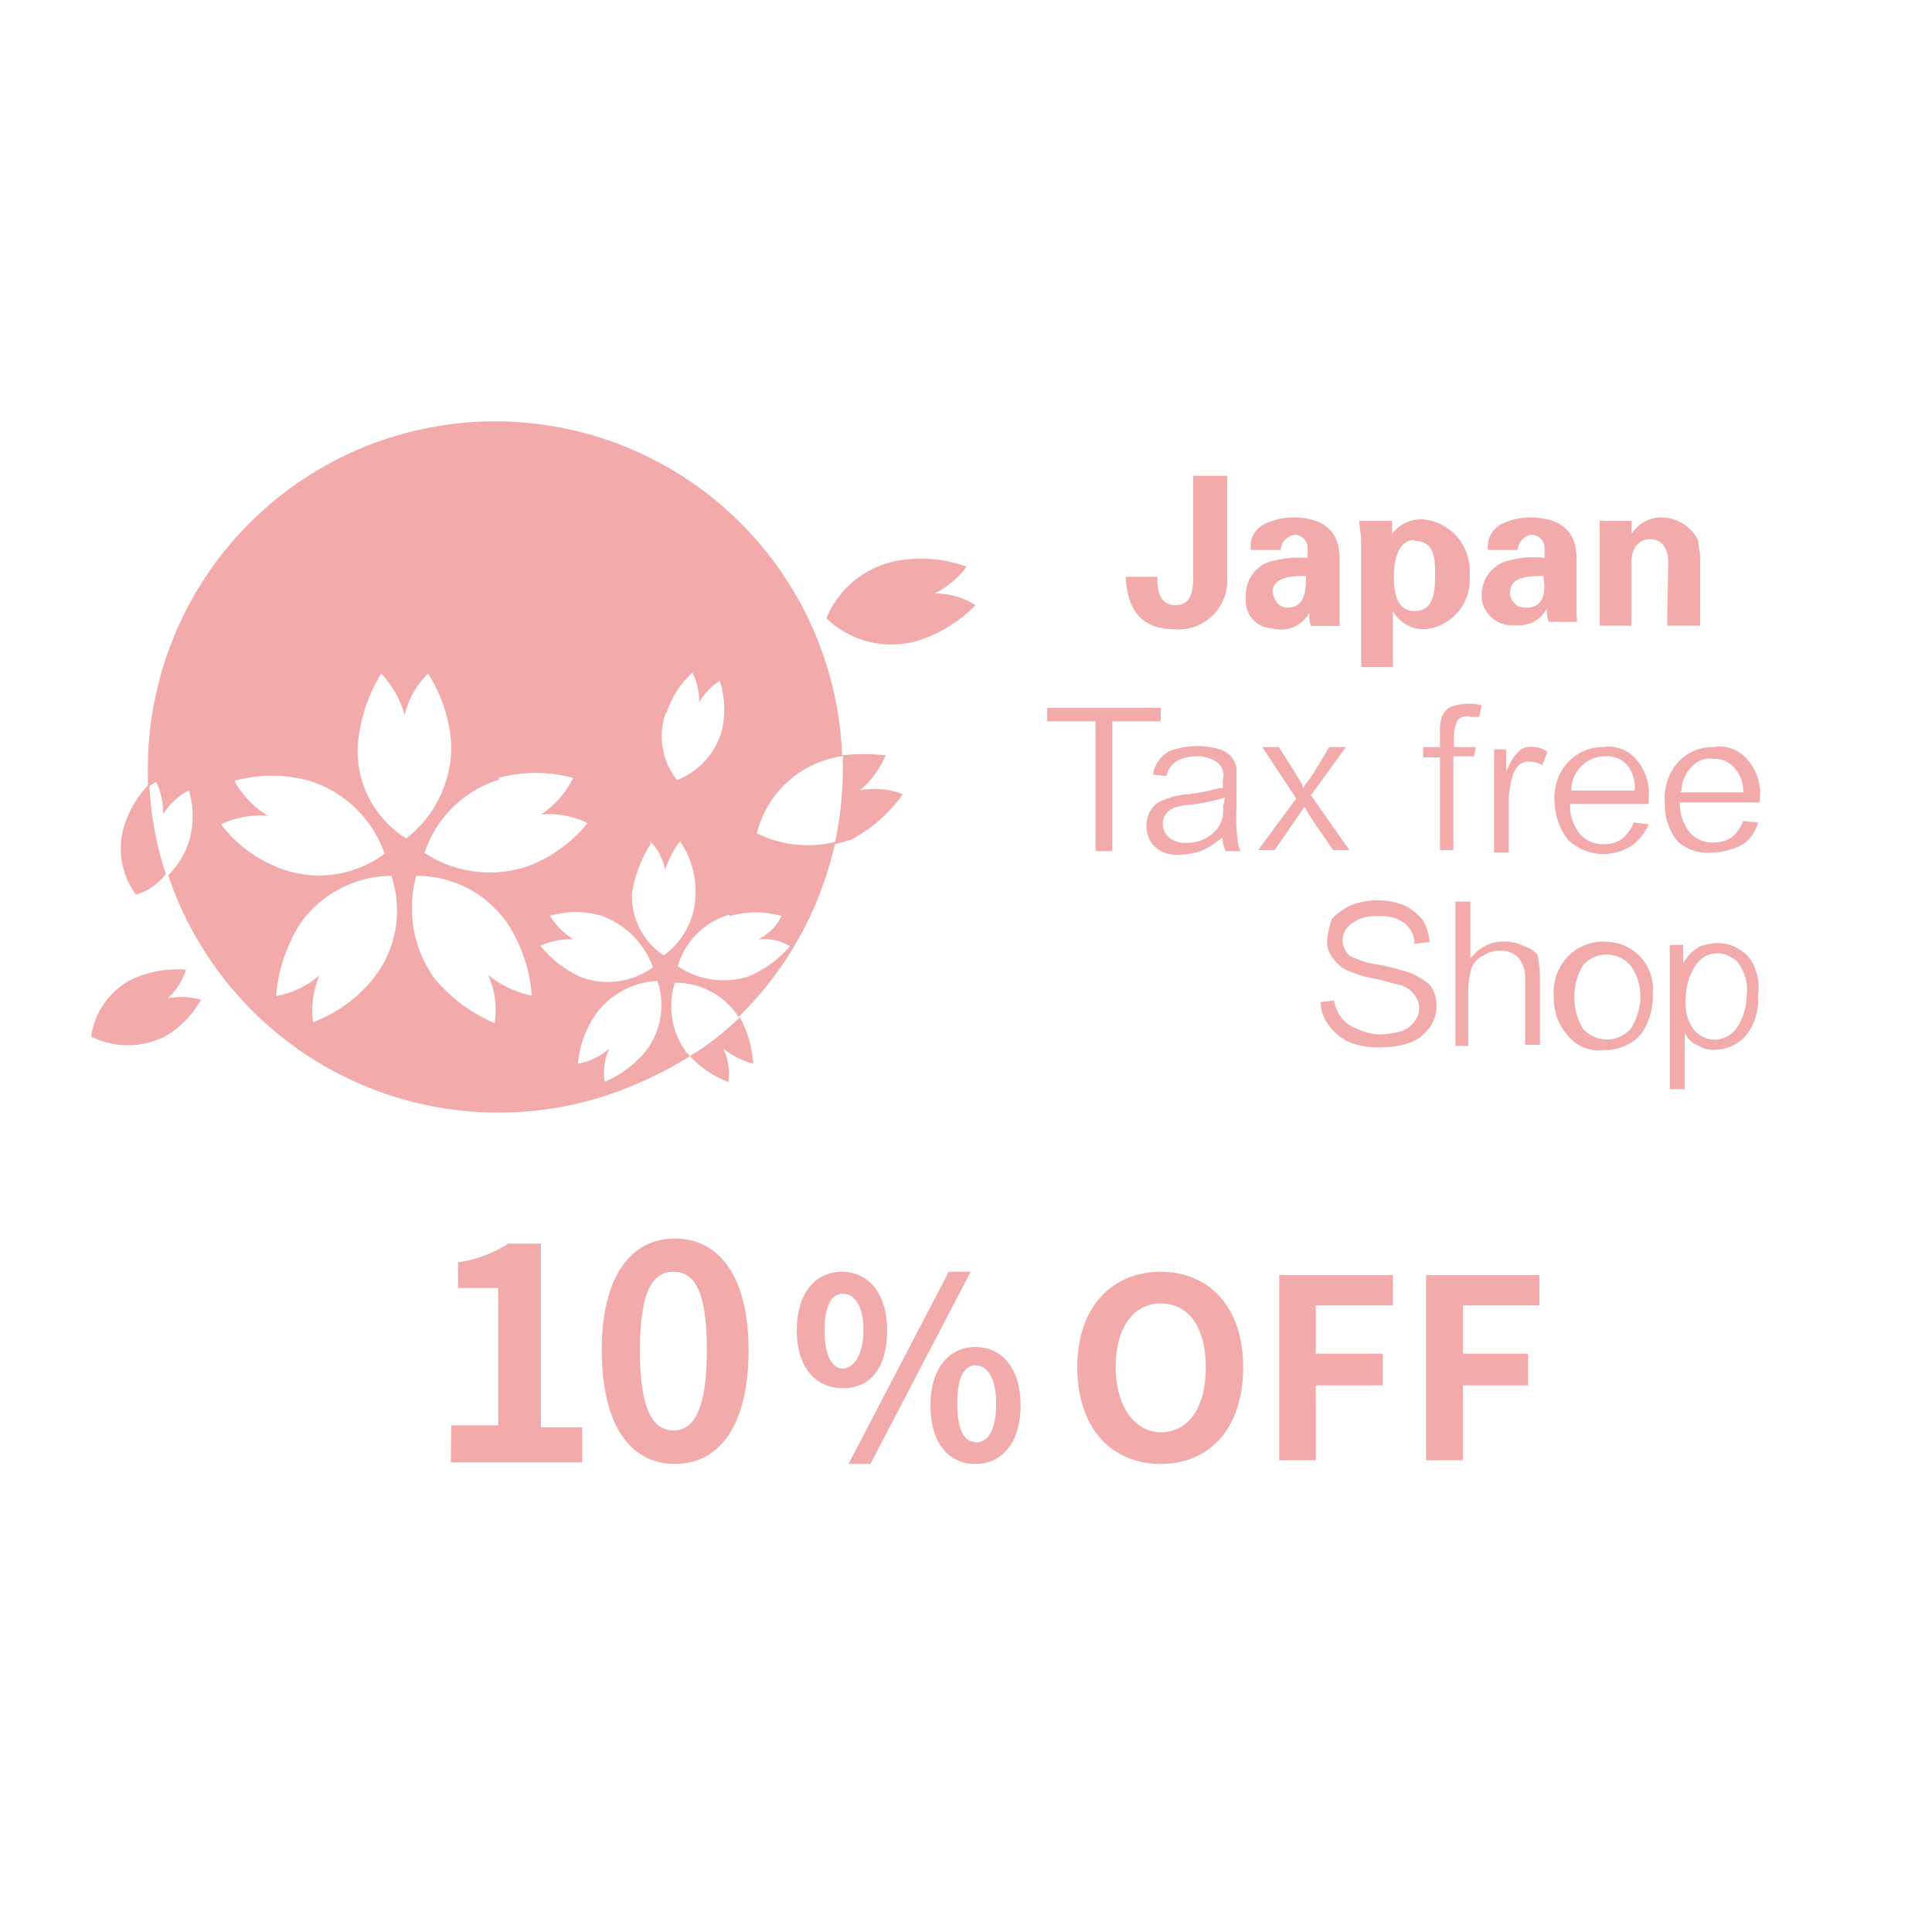 <svg xmlns="http://www.w3.org/2000/svg" viewBox="0 0 75 75"><g id="レイヤー_2" data-name="レイヤー 2"><g id="section3"><g id="レイヤー_2-2" data-name="レイヤー 2"><g id="ベース"><g id="レイヤー_1-2" data-name="レイヤー 1-2"><path d="M45.64,24.43a1.89,1.89,0,0,0,2-1.82h0V18.47H46.32v3.89c0,.39,0,1.13-.68,1.13s-.71-.65-.71-1.1H43.7C43.76,23.59,44.22,24.43,45.64,24.43Z" style="fill:#f2aaaa"/><path d="M49.6,24.43a1.23,1.23,0,0,0,1.23-.65h0a1.31,1.31,0,0,0,.06.52H52V21.64c0-1.23-.92-1.55-1.76-1.55a2.46,2.46,0,0,0-1.16.26.94.94,0,0,0-.52,1h1.16a.63.63,0,0,1,.52-.59h0a.51.51,0,0,1,.52.51h0v.39a4.14,4.14,0,0,0-1.6.19,1.38,1.38,0,0,0-.8,1.3v.12a1.06,1.06,0,0,0,1,1.12A1,1,0,0,0,49.6,24.43ZM49.4,23c0-.64.84-.64,1.3-.64,0,.45,0,1.23-.72,1.23h0C49.66,23.59,49.47,23.32,49.4,23Z" style="fill:#f2aaaa"/><path d="M52.84,25.89h1.23V23.72h0a1.38,1.38,0,0,0,1.23.71,1.93,1.93,0,0,0,1.75-2.09v-.05a2,2,0,0,0-1.82-2.13h-.1a1.4,1.4,0,0,0-1.09.57h0v-.51H52.77c0,.26.07.51.07.8ZM54.91,21c.8,0,.8.71.8,1.36s-.07,1.36-.8,1.36-.8-.8-.8-1.36.15-1.4.8-1.4Z" style="fill:#f2aaaa"/><path d="M61.2,23.84v-2.2c0-1.23-.92-1.55-1.76-1.55a2.46,2.46,0,0,0-1.16.26,1,1,0,0,0-.52,1h1.16a.63.63,0,0,1,.52-.59h0a.51.51,0,0,1,.52.51h0v.39a3.53,3.53,0,0,0-1.64.18,1.38,1.38,0,0,0-.8,1.3v.13a1.19,1.19,0,0,0,1.3,1,1.22,1.22,0,0,0,1.23-.65h0a1.34,1.34,0,0,0,.07.52h1.1Zm-2-.25h0a.58.58,0,0,1-.58-.59h0c0-.64.8-.64,1.29-.64C60,22.88,60,23.59,59.25,23.59Z" style="fill:#f2aaaa"/><path d="M64.72,24.29H66V21.64c0-.19-.07-.45-.07-.64a1.59,1.59,0,0,0-1.36-.91,1.35,1.35,0,0,0-1.23.64h0v-.51H62.1v4.07h1.23V21.84c0-.59.32-.91.71-.91.59,0,.72.52.72.91Z" style="fill:#f2aaaa"/><polygon points="45.06 27.48 40.65 27.48 40.65 28 42.53 28 42.53 33.04 43.18 33.04 43.18 28 45.06 28 45.06 27.48" style="fill:#f2aaaa"/><path d="M48,31.36V29.8a.93.93,0,0,0-.64-.71,3.1,3.1,0,0,0-1.76,0,1,1,0,0,0-.58.39,1.17,1.17,0,0,0-.26.59l.52.06a.91.91,0,0,1,.39-.58,1.6,1.6,0,0,1,.8-.19,1.27,1.27,0,0,1,.8.25.62.62,0,0,1,.2.65v.33h-.13a8.07,8.07,0,0,1-1.3.25,2.8,2.8,0,0,0-.64.13,3.71,3.71,0,0,0-.46.19,1.16,1.16,0,0,0-.33.4,1.18,1.18,0,0,0,.2,1.29,1.27,1.27,0,0,0,1,.33,3.05,3.05,0,0,0,.8-.14,2.62,2.62,0,0,0,.72-.44l.13-.08v.08a1.17,1.17,0,0,0,.13.44h.58a.81.81,0,0,1-.12-.38A7,7,0,0,1,48,31.36Zm-.52-.06a1.34,1.34,0,0,1-.12.71,1.41,1.41,0,0,1-.52.51,1.51,1.51,0,0,1-.8.2,1,1,0,0,1-.65-.2.68.68,0,0,1-.14-.9.7.7,0,0,1,.33-.26,2.41,2.41,0,0,1,.65-.12A9.87,9.87,0,0,0,47.44,31l.12-.06Z" style="fill:#f2aaaa"/><path d="M52.38,33l-1.49-2.13L52.25,29H51.6L51,30a3.72,3.72,0,0,1-.33.45l-.07.14-.06-.14c-.06-.13-.19-.32-.26-.45l-.64-1H49L50.32,31,48.84,33h.64l1.16-1.68.27.45L51.75,33Z" style="fill:#f2aaaa"/><path d="M57.24,29h-.8v-.45a1.65,1.65,0,0,1,.14-.58.47.47,0,0,1,.51-.14h.33l.1-.45a1.88,1.88,0,0,0-.58-.06,2.09,2.09,0,0,0-.65.13.91.91,0,0,0-.32.38,1.65,1.65,0,0,0-.07.58V29h-.65v.4h.65V33h.52V29.36h.8l.07-.33Z" style="fill:#f2aaaa"/><path d="M59.05,29.09h0a1.63,1.63,0,0,0-.45.59l-.13.26v-.85H58v4h.57V31a3.88,3.88,0,0,1,.14-.84,1,1,0,0,1,.25-.46.64.64,0,0,1,.46-.13,1,1,0,0,1,.45.13l.2-.51a1,1,0,0,0-.65-.2C59.32,29,59.18,29,59.05,29.09Z" style="fill:#f2aaaa"/><path d="M60.87,32.6a2,2,0,0,0,2.53.19A2.12,2.12,0,0,0,64,32l-.58-.07a1.49,1.49,0,0,1-.46.64,1.2,1.2,0,0,1-.71.2,1.16,1.16,0,0,1-.91-.39,1.73,1.73,0,0,1-.39-1.09v-.08H64V31a2,2,0,0,0-.52-1.56A1.39,1.39,0,0,0,62.23,29a1.84,1.84,0,0,0-1.36.59,2,2,0,0,0-.52,1.55A2.48,2.48,0,0,0,60.87,32.6ZM61,30.69a1.31,1.31,0,0,1,1.32-1.33h0a1,1,0,0,1,.92.44,1.4,1.4,0,0,1,.22.89H61Z" style="fill:#f2aaaa"/><path d="M66.51,33.09h0a2.53,2.53,0,0,0,1.16-.32,1.52,1.52,0,0,0,.58-.84l-.58-.06a1.53,1.53,0,0,1-.45.64,1.36,1.36,0,0,1-.71.2,1.2,1.2,0,0,1-.91-.39,1.78,1.78,0,0,1-.39-1.1v-.07h3.11V31a2,2,0,0,0-.52-1.55A1.4,1.4,0,0,0,66.51,29a1.83,1.83,0,0,0-1.36.58,2.07,2.07,0,0,0-.52,1.55,2.25,2.25,0,0,0,.52,1.56A1.78,1.78,0,0,0,66.51,33.09Zm-1.23-2.4a1.3,1.3,0,0,1,.38-.91.92.92,0,0,1,.85-.32,1,1,0,0,1,.9.45,1.31,1.31,0,0,1,.26.78v.07H65.21Z" style="fill:#f2aaaa"/><path d="M54.78,37.78a9,9,0,0,0-1.26-.33,3.3,3.3,0,0,1-1.14-.36.84.84,0,0,1-.26-.57.81.81,0,0,1,.32-.65,1.55,1.55,0,0,1,1.08-.3,1.43,1.43,0,0,1,1,.27,1,1,0,0,1,.39.8l.58-.07a1.73,1.73,0,0,0-.26-.85,2,2,0,0,0-.71-.57,2.78,2.78,0,0,0-1.1-.2,2.83,2.83,0,0,0-1,.2,2.72,2.72,0,0,0-.71.51,3.08,3.08,0,0,0-.19.85,1,1,0,0,0,.19.64,1.46,1.46,0,0,0,.58.52A5.44,5.44,0,0,0,53.4,38c.32.06.71.19,1,.25a1.06,1.06,0,0,1,.52.39.81.81,0,0,1,0,1,1.06,1.06,0,0,1-.52.39,3.61,3.61,0,0,1-.8.13,2.18,2.18,0,0,1-.91-.22,1.34,1.34,0,0,1-.64-.46,1.82,1.82,0,0,1-.27-.64l-.52.06a1.58,1.58,0,0,0,.33.91,2,2,0,0,0,.8.65,2.88,2.88,0,0,0,1.3.19,3.18,3.18,0,0,0,1.1-.19,1.68,1.68,0,0,0,.71-.58,1.38,1.38,0,0,0,.26-.85,1.22,1.22,0,0,0-.26-.8A2.85,2.85,0,0,0,54.78,37.78Z" style="fill:#f2aaaa"/><path d="M59.18,36.74h0a1.71,1.71,0,0,0-.8-.19,1.51,1.51,0,0,0-1.16.51l-.14.14V35H56.5v5.6H57V38.36a3.11,3.11,0,0,1,.13-.8.85.85,0,0,1,.45-.46,1.08,1.08,0,0,1,.65-.19.93.93,0,0,1,.71.26,1.29,1.29,0,0,1,.27.8v2.59h.57V38a4.32,4.32,0,0,0-.1-.95A1.1,1.1,0,0,0,59.18,36.74Z" style="fill:#f2aaaa"/><path d="M62.32,36.55h0A2,2,0,0,0,61,37a2,2,0,0,0-.68,1.69,2.16,2.16,0,0,0,.58,1.55,1.51,1.51,0,0,0,1.36.52,1.88,1.88,0,0,0,1-.25,1.54,1.54,0,0,0,.65-.71,2.65,2.65,0,0,0,.25-1.24,1.83,1.83,0,0,0-1.85-2Zm1,3.37h0a1.24,1.24,0,0,1-1.74.14v0h0l-.13-.12a2.43,2.43,0,0,1,0-2.47,1.22,1.22,0,0,1,1.7-.13l.14.13a2.05,2.05,0,0,1,.39,1.24,2.34,2.34,0,0,1-.38,1.23Z" style="fill:#f2aaaa"/><path d="M68.12,37.58h0a1.27,1.27,0,0,0-.58-.71,1.53,1.53,0,0,0-.9-.26,2.42,2.42,0,0,0-.65.13,1.53,1.53,0,0,0-.52.46l-.13.19v-.71h-.52v5.6h.58V40.11l.12.18a1.15,1.15,0,0,0,.46.33,1,1,0,0,0,.58.13,1.61,1.61,0,0,0,1.49-1,2.13,2.13,0,0,0,.19-1.11A1.82,1.82,0,0,0,68.12,37.58Zm-.71,2.34a1.1,1.1,0,0,1-.8.44,1.08,1.08,0,0,1-.85-.38,1.74,1.74,0,0,1-.32-1.23,2.32,2.32,0,0,1,.4-1.3,1,1,0,0,1,1.42-.25.53.53,0,0,1,.26.25,1.71,1.71,0,0,1,.28,1.24,2.24,2.24,0,0,1-.39,1.23Z" style="fill:#f2aaaa"/><path d="M28.72,39.49A10.74,10.74,0,0,1,26.78,41a4,4,0,0,0,1.49,1h0a2.2,2.2,0,0,0-.19-1.29,3.17,3.17,0,0,0,1.16.58A4.41,4.41,0,0,0,28.72,39.49Z" style="fill:#f2aaaa"/><path d="M6.51,38.75h0a2.47,2.47,0,0,0,.71-1.11,4.31,4.31,0,0,0-2,.33,2.94,2.94,0,0,0-1.68,2.27,3.18,3.18,0,0,0,2.85,0A3.68,3.68,0,0,0,7.8,38.81,2.81,2.81,0,0,0,6.51,38.75Z" style="fill:#f2aaaa"/><path d="M5.28,34.73a2.31,2.31,0,0,0,1.16-.8,12.64,12.64,0,0,1-.64-3.5,4.06,4.06,0,0,0-.91,1.43A3,3,0,0,0,5.28,34.73Z" style="fill:#f2aaaa"/><path d="M35.6,24.88a5.4,5.4,0,0,0,2.27-1.39,2.94,2.94,0,0,0-1.6-.45h0A3.43,3.43,0,0,0,37.52,22a5.14,5.14,0,0,0-2.58-.25A3.71,3.71,0,0,0,32.08,24,3.63,3.63,0,0,0,35.6,24.88Z" style="fill:#f2aaaa"/><path d="M26.79,41l-.13-.13a3,3,0,0,1-.46-2.72,2.9,2.9,0,0,1,2.47,1.33h0a13.58,13.58,0,0,0,3.76-6.8,4.47,4.47,0,0,1-3.05-.33h0a4,4,0,0,1,3.34-3v.58a14.39,14.39,0,0,1-.32,2.85l.65-.19a5.77,5.77,0,0,0,2-1.76,3.07,3.07,0,0,0-1.67-.15,3.57,3.57,0,0,0,1-1.36,8,8,0,0,0-1.69,0,13.48,13.48,0,0,0-26.95.56v.66a1.73,1.73,0,0,0,.32-.2,2.79,2.79,0,0,1,.27,1.27,2.67,2.67,0,0,1,1-.93,3.44,3.44,0,0,1,0,2,3.26,3.26,0,0,1-.8,1.3,13.53,13.53,0,0,0,17,8.55A15.76,15.76,0,0,0,26.79,41Zm1.55-5.44a3.62,3.62,0,0,1,2,0,2,2,0,0,1-.91.91,2,2,0,0,1,1.24.26,4.39,4.39,0,0,1-1.6,1.17h0a3.18,3.18,0,0,1-2.76-.39,2.92,2.92,0,0,1,2-2Zm-2.46-7.9a3.58,3.58,0,0,1,1-1.55,2.46,2.46,0,0,1,.26,1.16,2.47,2.47,0,0,1,.8-.84,3.63,3.63,0,0,1,.1,1.85,2.87,2.87,0,0,1-1.76,2,2.72,2.72,0,0,1-.44-2.59Zm-.64,5a2.13,2.13,0,0,1,.58,1.11,3.68,3.68,0,0,1,.58-1.11A3.42,3.42,0,0,1,27,34.6a3,3,0,0,1-1.23,2.49,2.73,2.73,0,0,1-1.23-2.45,5.07,5.07,0,0,1,.72-1.88Zm-5.9-2.46h0a5.53,5.53,0,0,1,2.91,0A3.59,3.59,0,0,1,21,31.62a3.43,3.43,0,0,1,1.81.33,5.43,5.43,0,0,1-2.33,1.68,4.6,4.6,0,0,1-4-.52,4.42,4.42,0,0,1,2.92-2.85ZM8.58,32a3.56,3.56,0,0,1,1.82-.33,3.61,3.61,0,0,1-1.3-1.36,5.53,5.53,0,0,1,2.91,0,4.52,4.52,0,0,1,2.92,2.83,4.25,4.25,0,0,1-4,.59A5.19,5.19,0,0,1,8.58,32Zm5.9,6h0a5.43,5.43,0,0,1-2.33,1.68,3.51,3.51,0,0,1,.25-1.81,3.64,3.64,0,0,1-1.68.8,6.14,6.14,0,0,1,.91-2.78A4.37,4.37,0,0,1,15.19,34,4.22,4.22,0,0,1,14.48,38Zm-.59-9.07h0a6.22,6.22,0,0,1,.91-2.78,3.93,3.93,0,0,1,.91,1.6,3.29,3.29,0,0,1,.91-1.6,5.83,5.83,0,0,1,.9,2.78,4.54,4.54,0,0,1-1.75,3.62A4,4,0,0,1,13.89,28.9ZM19.2,39.72A6.24,6.24,0,0,1,16.88,38a4.68,4.68,0,0,1-.72-4,4.26,4.26,0,0,1,3.56,1.88,5.81,5.81,0,0,1,.92,2.77,4,4,0,0,1-1.69-.8A3.29,3.29,0,0,1,19.2,39.72Zm1.76-3a3,3,0,0,1,1.29-.26,2.9,2.9,0,0,1-.9-.91,3.62,3.62,0,0,1,2,0,3.35,3.35,0,0,1,2,2,3,3,0,0,1-2.78.39A4.3,4.3,0,0,1,21,36.74Zm1.48,4.54a4.07,4.07,0,0,1,.68-1.88,3.14,3.14,0,0,1,2.4-1.3,2.92,2.92,0,0,1-.45,2.72h0A4.23,4.23,0,0,1,23.47,42a2.24,2.24,0,0,1,.19-1.3,2.48,2.48,0,0,1-1.23.59Z" style="fill:#f2aaaa"/><polygon points="36.83 49.37 32.94 56.83 33.79 56.83 37.68 49.37 36.83 49.37" style="fill:#f2aaaa"/><path d="M37.87,52.29c-1,0-1.75.8-1.75,2.27s.71,2.27,1.75,2.27,1.75-.85,1.75-2.27S38.91,52.29,37.87,52.29Zm0,3.69c-.39,0-.71-.38-.71-1.49s.32-1.49.71-1.49.8.39.8,1.49S38.32,56,37.87,56Z" style="fill:#f2aaaa"/><path d="M34.44,51.64c0-1.42-.72-2.27-1.76-2.27s-1.75.85-1.75,2.27.71,2.25,1.79,2.25S34.44,53.09,34.44,51.64Zm-1.72,1.49c-.39,0-.71-.45-.71-1.49s.32-1.42.71-1.42.8.38.8,1.42S33.08,53.13,32.72,53.13Z" style="fill:#f2aaaa"/><path d="M45.06,49.37c-1.88,0-3.24,1.36-3.24,3.7s1.3,3.76,3.24,3.76,3.2-1.43,3.2-3.76S46.94,49.37,45.06,49.37Zm0,6.23c-1,0-1.75-1-1.75-2.53S44,50.6,45.06,50.6s1.75.89,1.75,2.49S46.1,55.6,45.06,55.6Z" style="fill:#f2aaaa"/><polygon points="49.66 56.69 51.08 56.69 51.08 53.78 53.68 53.78 53.68 52.55 51.08 52.55 51.08 50.67 54.07 50.67 54.07 49.5 49.66 49.5 49.66 56.69" style="fill:#f2aaaa"/><polygon points="59.76 50.67 59.76 49.5 55.36 49.5 55.36 56.69 56.79 56.69 56.79 53.78 59.32 53.78 59.32 52.55 56.79 52.55 56.79 50.67 59.76 50.67" style="fill:#f2aaaa"/></g><path d="M17.52,55.33h1.82V50H17.78v-1a4.71,4.71,0,0,0,1.94-.72H21v7.13h1.6v1.36h-5.1Z" style="fill:#f2aaaa"/><path d="M23.36,52.42c0-2.92,1.16-4.34,2.84-4.34s2.86,1.42,2.86,4.34-1.14,4.41-2.86,4.41S23.36,55.33,23.36,52.42Zm4.08,0c0-2.4-.52-3.05-1.3-3.05s-1.3.71-1.3,3.05.52,3.11,1.3,3.11S27.44,54.75,27.44,52.42Z" style="fill:#f2aaaa"/></g></g><rect width="75" height="75" style="fill:none"/></g></g></svg>